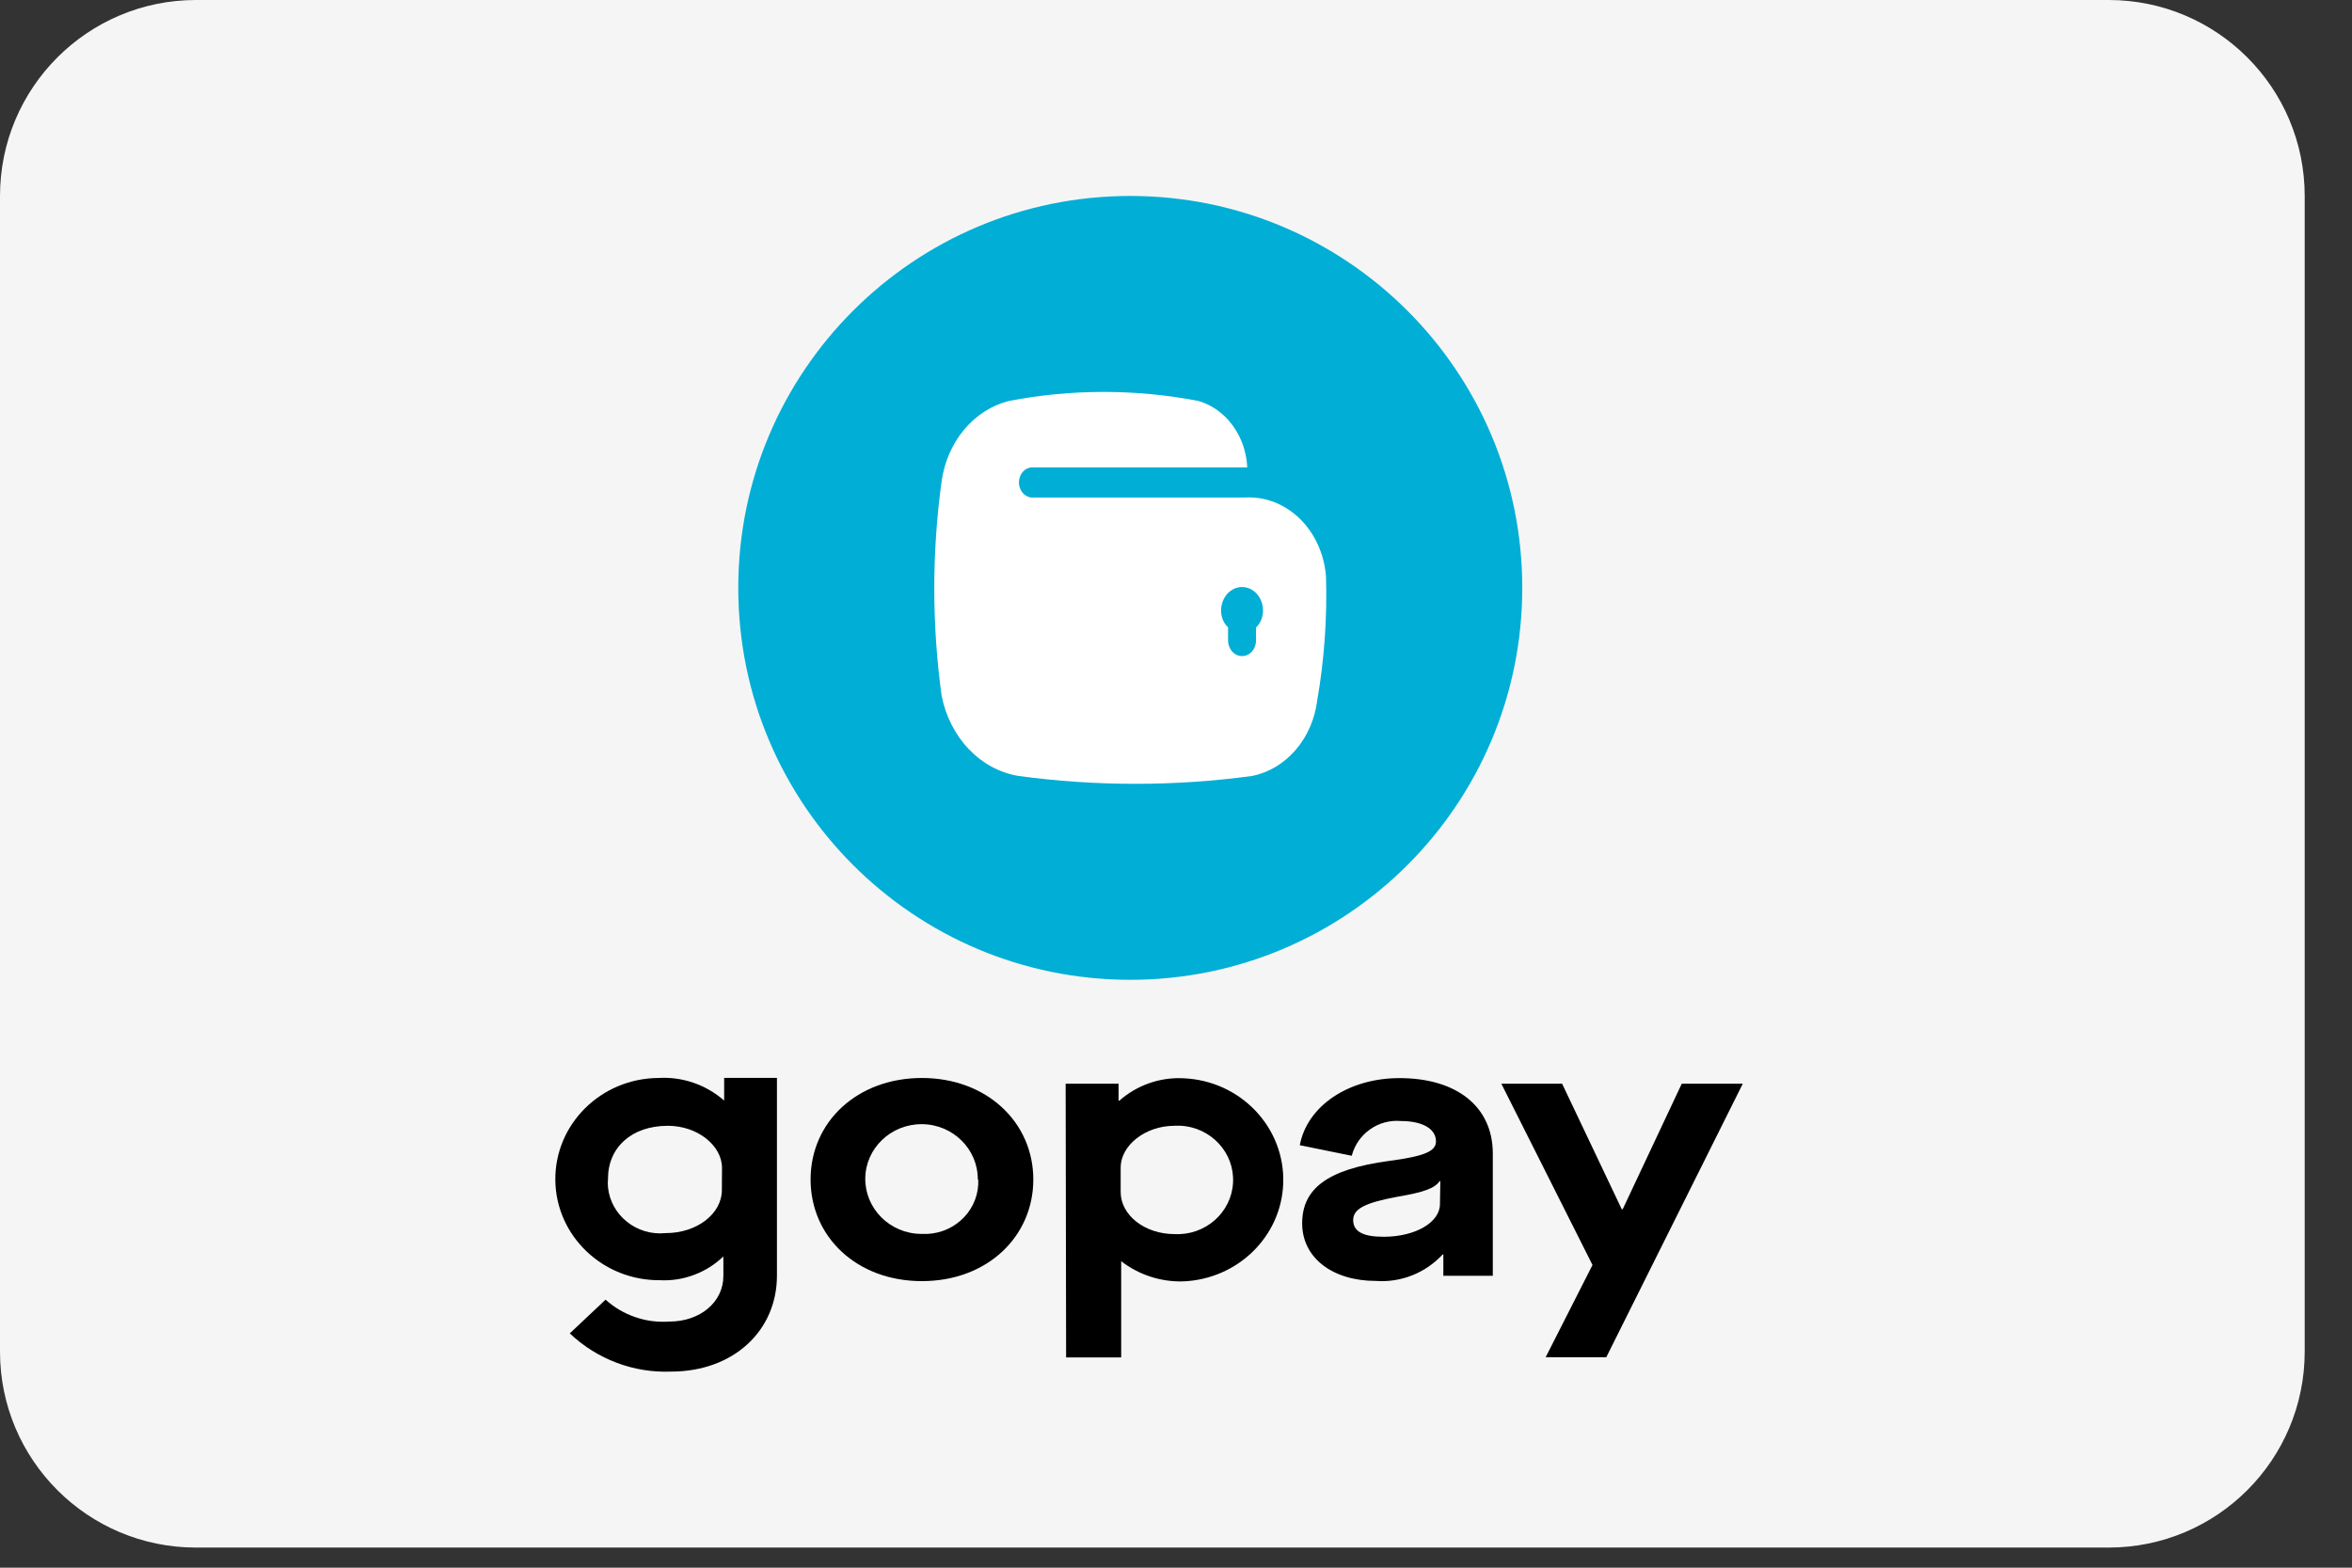 <svg width="36" height="24" viewBox="0 0 36 24" fill="none" xmlns="http://www.w3.org/2000/svg">
<rect x="0" y="0" width="36" height="24" fill="#333333" stroke="none"/>
<g clip-path="url(#clip0)">
<path d="M32.276 0H3C1.343 0 0 1.343 0 3V20.692C0 22.349 1.343 23.692 3 23.692H32.276C33.933 23.692 35.276 22.349 35.276 20.692V3C35.276 1.343 33.933 0 32.276 0Z" fill="#F5F5F5"/>
<path d="M14.966 18.057C14.97 17.595 14.588 17.214 14.112 17.21C13.636 17.207 13.248 17.58 13.244 18.041C13.24 18.502 13.62 18.886 14.098 18.89H14.112C14.563 18.913 14.948 18.576 14.973 18.136C14.974 18.109 14.974 18.083 14.973 18.057H14.966ZM12.407 18.057C12.407 17.175 13.121 16.503 14.111 16.503C15.101 16.503 15.816 17.18 15.816 18.057C15.816 18.934 15.108 19.613 14.111 19.613C13.114 19.613 12.407 18.936 12.407 18.057" fill="black"/>
<path d="M11.049 18.218C11.049 18.581 10.669 18.878 10.187 18.878C9.745 18.922 9.351 18.608 9.306 18.177C9.302 18.133 9.302 18.089 9.306 18.046C9.306 17.565 9.668 17.235 10.223 17.235C10.676 17.235 11.051 17.537 11.051 17.88L11.049 18.218ZM11.084 16.501V16.849C10.805 16.604 10.442 16.48 10.074 16.503C9.197 16.511 8.492 17.21 8.5 18.065C8.508 18.92 9.226 19.607 10.103 19.599C10.28 19.608 10.458 19.58 10.624 19.517C10.791 19.455 10.943 19.359 11.072 19.235V19.235V19.533C11.072 19.936 10.715 20.232 10.245 20.232C10.069 20.245 9.891 20.222 9.723 20.164C9.556 20.107 9.401 20.016 9.269 19.897L8.721 20.413C8.928 20.609 9.171 20.762 9.437 20.862C9.703 20.963 9.985 21.009 10.269 20.998C11.232 20.998 11.892 20.368 11.892 19.529V16.501H11.084Z" fill="black"/>
<path d="M16.311 16.591H17.121V16.851H17.132C17.401 16.614 17.75 16.491 18.106 16.507C18.987 16.54 19.674 17.262 19.641 18.122C19.61 18.934 18.94 19.585 18.106 19.617C17.766 19.626 17.432 19.517 17.161 19.308V19.308V20.781H16.318L16.311 16.591ZM17.975 17.235C17.523 17.235 17.153 17.541 17.153 17.873V18.247C17.153 18.602 17.519 18.893 17.979 18.893C18.448 18.917 18.849 18.564 18.873 18.106C18.898 17.648 18.536 17.257 18.066 17.234C18.036 17.234 18.006 17.234 17.979 17.234L17.975 17.235Z" fill="black"/>
<path d="M21.26 17.773C21.814 17.7 21.979 17.622 21.979 17.473C21.979 17.279 21.769 17.162 21.443 17.162C21.276 17.147 21.108 17.192 20.971 17.289C20.833 17.386 20.733 17.529 20.69 17.694L19.895 17.532C20.007 16.932 20.64 16.505 21.42 16.505C22.302 16.505 22.849 16.946 22.849 17.659V19.531H22.092V19.205H22.081C21.951 19.345 21.793 19.454 21.616 19.524C21.44 19.594 21.25 19.624 21.061 19.61C20.394 19.61 19.931 19.255 19.931 18.729C19.931 18.203 20.31 17.9 21.26 17.773ZM22.046 18.083H22.035C21.96 18.189 21.809 18.25 21.39 18.321C20.895 18.413 20.712 18.506 20.712 18.678C20.712 18.851 20.858 18.934 21.178 18.934C21.664 18.934 22.04 18.713 22.04 18.434L22.046 18.083Z" fill="black"/>
<path d="M24.375 19.366L22.98 16.591H23.91L24.823 18.513H24.837L25.741 16.591H26.675L24.586 20.778H23.658L24.375 19.366Z" fill="black"/>
<path d="M17.3 15C20.614 15 23.3 12.314 23.3 9C23.3 5.686 20.614 3 17.3 3C13.986 3 11.3 5.686 11.3 9C11.3 12.314 13.986 15 17.3 15Z" fill="#00AED6"/>
<path fill-rule="evenodd" clip-rule="evenodd" d="M20.296 8.829C20.271 8.485 20.126 8.166 19.893 7.939C19.66 7.713 19.358 7.597 19.049 7.617H15.803C15.748 7.617 15.695 7.592 15.656 7.549C15.618 7.506 15.596 7.447 15.596 7.386C15.596 7.324 15.618 7.266 15.656 7.222C15.695 7.179 15.748 7.155 15.803 7.155H19.091C19.079 6.918 19 6.692 18.865 6.51C18.731 6.327 18.547 6.197 18.342 6.138C17.383 5.954 16.402 5.954 15.443 6.138C15.18 6.204 14.941 6.357 14.757 6.577C14.573 6.797 14.453 7.074 14.412 7.371C14.263 8.457 14.263 9.562 14.412 10.647C14.473 10.962 14.618 11.248 14.828 11.468C15.038 11.688 15.303 11.832 15.588 11.879C16.777 12.04 17.979 12.04 19.168 11.879C19.422 11.827 19.655 11.687 19.833 11.479C20.012 11.271 20.127 11.005 20.162 10.72C20.27 10.097 20.315 9.463 20.296 8.829V8.829ZM19.225 9.602V9.806C19.225 9.869 19.202 9.93 19.162 9.974C19.122 10.019 19.068 10.044 19.011 10.044C18.954 10.044 18.9 10.019 18.86 9.974C18.82 9.93 18.797 9.869 18.797 9.806V9.604C18.763 9.572 18.736 9.533 18.717 9.488C18.699 9.444 18.689 9.395 18.69 9.346C18.69 9.251 18.724 9.16 18.784 9.092C18.844 9.025 18.926 8.987 19.011 8.987C19.096 8.987 19.178 9.025 19.238 9.092C19.298 9.16 19.332 9.251 19.332 9.346C19.332 9.395 19.323 9.443 19.305 9.487C19.287 9.532 19.261 9.571 19.228 9.604L19.225 9.602Z" fill="white"/>
</g>
<defs>
<clipPath id="clip0">
<rect width="35.276" height="23.692" fill="white"/>
</clipPath>
</defs>
</svg>
